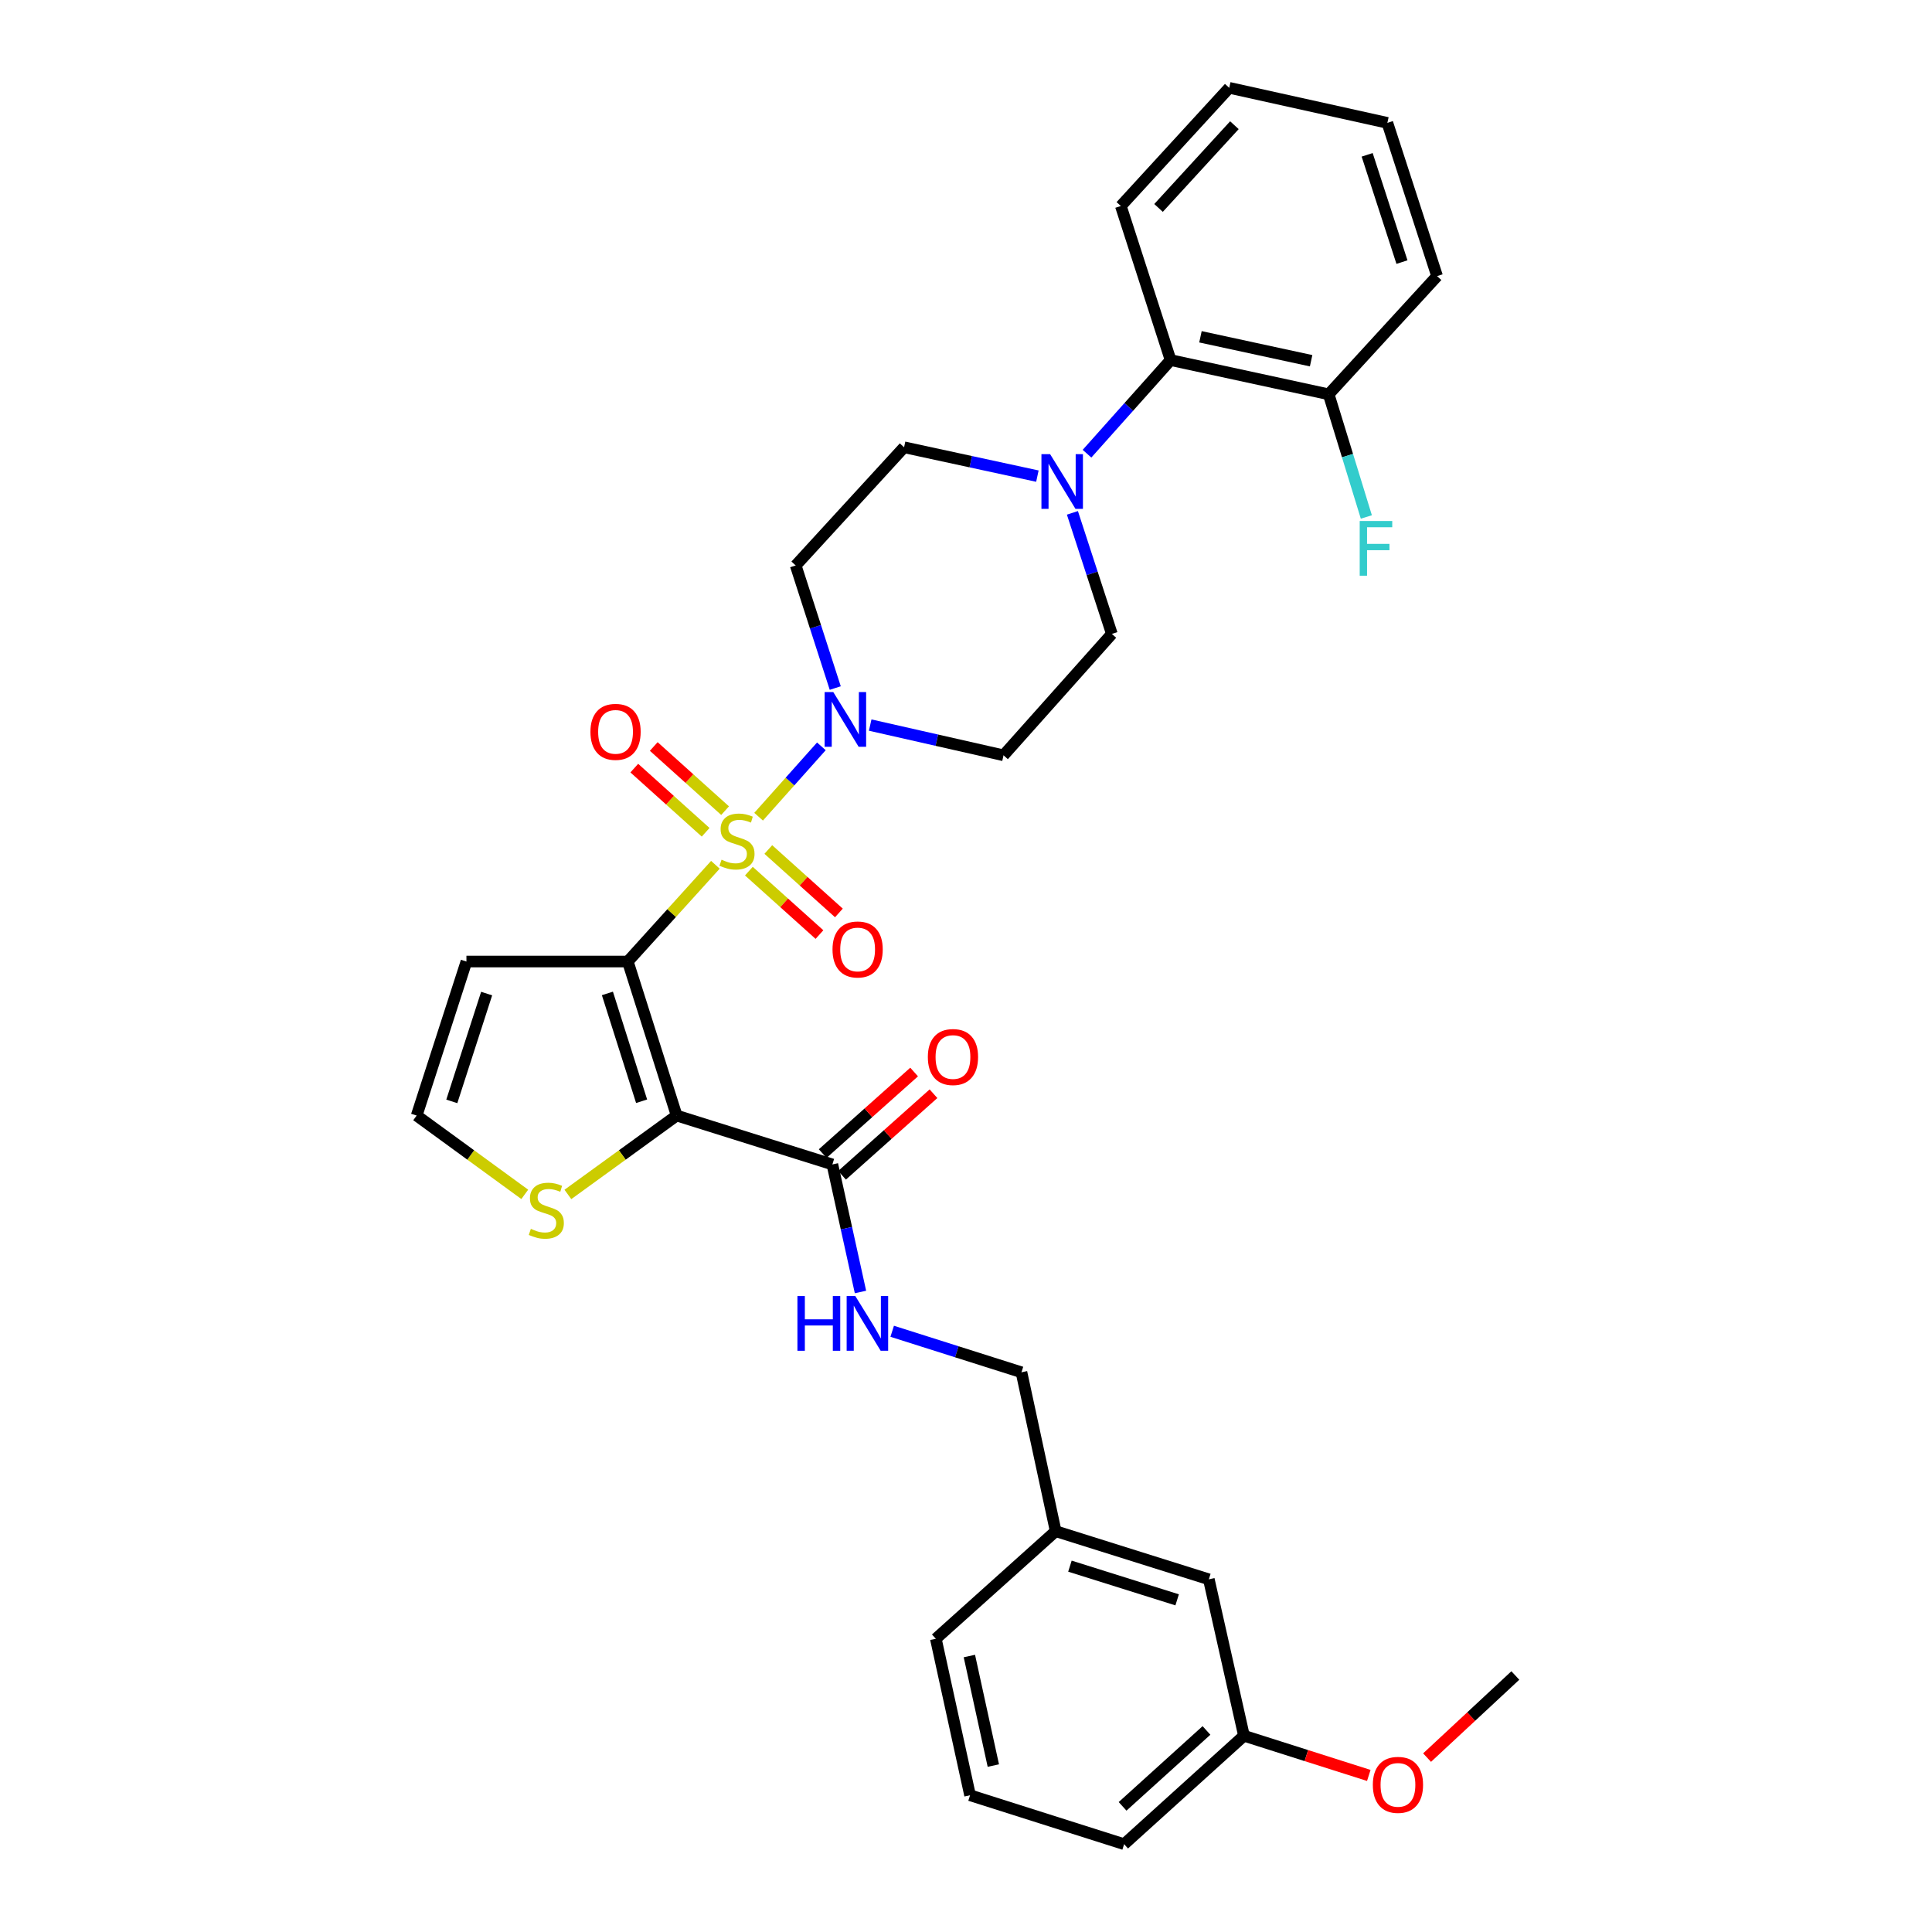 <?xml version='1.0' encoding='iso-8859-1'?>
<svg version='1.1' baseProfile='full'
              xmlns='http://www.w3.org/2000/svg'
                      xmlns:rdkit='http://www.rdkit.org/xml'
                      xmlns:xlink='http://www.w3.org/1999/xlink'
                  xml:space='preserve'
width='1000px' height='1000px' viewBox='0 0 1000 1000'>
<!-- END OF HEADER -->
<rect style='opacity:1.0;fill:#FFFFFF;stroke:none' width='1000' height='1000' x='0' y='0'> </rect>
<path class='bond-0' d='M 370.282,447.613 L 347.615,472.648' style='fill:none;fill-rule:evenodd;stroke:#CCCC00;stroke-width:6px;stroke-linecap:butt;stroke-linejoin:miter;stroke-opacity:1' />
<path class='bond-0' d='M 347.615,472.648 L 324.948,497.683' style='fill:none;fill-rule:evenodd;stroke:#000000;stroke-width:6px;stroke-linecap:butt;stroke-linejoin:miter;stroke-opacity:1' />
<path class='bond-2' d='M 392.654,422.722 L 408.897,404.517' style='fill:none;fill-rule:evenodd;stroke:#CCCC00;stroke-width:6px;stroke-linecap:butt;stroke-linejoin:miter;stroke-opacity:1' />
<path class='bond-2' d='M 408.897,404.517 L 425.141,386.311' style='fill:none;fill-rule:evenodd;stroke:#0000FF;stroke-width:6px;stroke-linecap:butt;stroke-linejoin:miter;stroke-opacity:1' />
<path class='bond-7' d='M 387.615,450.902 L 405.884,467.317' style='fill:none;fill-rule:evenodd;stroke:#CCCC00;stroke-width:6px;stroke-linecap:butt;stroke-linejoin:miter;stroke-opacity:1' />
<path class='bond-7' d='M 405.884,467.317 L 424.154,483.732' style='fill:none;fill-rule:evenodd;stroke:#FF0000;stroke-width:6px;stroke-linecap:butt;stroke-linejoin:miter;stroke-opacity:1' />
<path class='bond-7' d='M 397.676,439.704 L 415.946,456.119' style='fill:none;fill-rule:evenodd;stroke:#CCCC00;stroke-width:6px;stroke-linecap:butt;stroke-linejoin:miter;stroke-opacity:1' />
<path class='bond-7' d='M 415.946,456.119 L 434.215,472.534' style='fill:none;fill-rule:evenodd;stroke:#FF0000;stroke-width:6px;stroke-linecap:butt;stroke-linejoin:miter;stroke-opacity:1' />
<path class='bond-8' d='M 375.307,419.596 L 356.843,402.989' style='fill:none;fill-rule:evenodd;stroke:#CCCC00;stroke-width:6px;stroke-linecap:butt;stroke-linejoin:miter;stroke-opacity:1' />
<path class='bond-8' d='M 356.843,402.989 L 338.379,386.382' style='fill:none;fill-rule:evenodd;stroke:#FF0000;stroke-width:6px;stroke-linecap:butt;stroke-linejoin:miter;stroke-opacity:1' />
<path class='bond-8' d='M 365.24,430.788 L 346.776,414.182' style='fill:none;fill-rule:evenodd;stroke:#CCCC00;stroke-width:6px;stroke-linecap:butt;stroke-linejoin:miter;stroke-opacity:1' />
<path class='bond-8' d='M 346.776,414.182 L 328.312,397.575' style='fill:none;fill-rule:evenodd;stroke:#FF0000;stroke-width:6px;stroke-linecap:butt;stroke-linejoin:miter;stroke-opacity:1' />
<path class='bond-1' d='M 324.948,497.683 L 350.238,577.411' style='fill:none;fill-rule:evenodd;stroke:#000000;stroke-width:6px;stroke-linecap:butt;stroke-linejoin:miter;stroke-opacity:1' />
<path class='bond-1' d='M 314.392,514.194 L 332.095,570.003' style='fill:none;fill-rule:evenodd;stroke:#000000;stroke-width:6px;stroke-linecap:butt;stroke-linejoin:miter;stroke-opacity:1' />
<path class='bond-5' d='M 324.948,497.683 L 241.423,497.683' style='fill:none;fill-rule:evenodd;stroke:#000000;stroke-width:6px;stroke-linecap:butt;stroke-linejoin:miter;stroke-opacity:1' />
<path class='bond-3' d='M 350.238,577.411 L 430.835,602.71' style='fill:none;fill-rule:evenodd;stroke:#000000;stroke-width:6px;stroke-linecap:butt;stroke-linejoin:miter;stroke-opacity:1' />
<path class='bond-6' d='M 350.238,577.411 L 322.087,597.826' style='fill:none;fill-rule:evenodd;stroke:#000000;stroke-width:6px;stroke-linecap:butt;stroke-linejoin:miter;stroke-opacity:1' />
<path class='bond-6' d='M 322.087,597.826 L 293.935,618.241' style='fill:none;fill-rule:evenodd;stroke:#CCCC00;stroke-width:6px;stroke-linecap:butt;stroke-linejoin:miter;stroke-opacity:1' />
<path class='bond-10' d='M 450.406,375.296 L 484.917,383.124' style='fill:none;fill-rule:evenodd;stroke:#0000FF;stroke-width:6px;stroke-linecap:butt;stroke-linejoin:miter;stroke-opacity:1' />
<path class='bond-10' d='M 484.917,383.124 L 519.428,390.951' style='fill:none;fill-rule:evenodd;stroke:#000000;stroke-width:6px;stroke-linecap:butt;stroke-linejoin:miter;stroke-opacity:1' />
<path class='bond-11' d='M 432.323,356.131 L 422.087,324.406' style='fill:none;fill-rule:evenodd;stroke:#0000FF;stroke-width:6px;stroke-linecap:butt;stroke-linejoin:miter;stroke-opacity:1' />
<path class='bond-11' d='M 422.087,324.406 L 411.851,292.682' style='fill:none;fill-rule:evenodd;stroke:#000000;stroke-width:6px;stroke-linecap:butt;stroke-linejoin:miter;stroke-opacity:1' />
<path class='bond-12' d='M 430.835,602.71 L 438.109,635.72' style='fill:none;fill-rule:evenodd;stroke:#000000;stroke-width:6px;stroke-linecap:butt;stroke-linejoin:miter;stroke-opacity:1' />
<path class='bond-12' d='M 438.109,635.72 L 445.383,668.73' style='fill:none;fill-rule:evenodd;stroke:#0000FF;stroke-width:6px;stroke-linecap:butt;stroke-linejoin:miter;stroke-opacity:1' />
<path class='bond-16' d='M 435.846,608.327 L 459.508,587.22' style='fill:none;fill-rule:evenodd;stroke:#000000;stroke-width:6px;stroke-linecap:butt;stroke-linejoin:miter;stroke-opacity:1' />
<path class='bond-16' d='M 459.508,587.22 L 483.17,566.113' style='fill:none;fill-rule:evenodd;stroke:#FF0000;stroke-width:6px;stroke-linecap:butt;stroke-linejoin:miter;stroke-opacity:1' />
<path class='bond-16' d='M 425.825,597.093 L 449.487,575.986' style='fill:none;fill-rule:evenodd;stroke:#000000;stroke-width:6px;stroke-linecap:butt;stroke-linejoin:miter;stroke-opacity:1' />
<path class='bond-16' d='M 449.487,575.986 L 473.149,554.879' style='fill:none;fill-rule:evenodd;stroke:#FF0000;stroke-width:6px;stroke-linecap:butt;stroke-linejoin:miter;stroke-opacity:1' />
<path class='bond-4' d='M 536.953,246.44 L 502.453,238.972' style='fill:none;fill-rule:evenodd;stroke:#0000FF;stroke-width:6px;stroke-linecap:butt;stroke-linejoin:miter;stroke-opacity:1' />
<path class='bond-4' d='M 502.453,238.972 L 467.952,231.505' style='fill:none;fill-rule:evenodd;stroke:#000000;stroke-width:6px;stroke-linecap:butt;stroke-linejoin:miter;stroke-opacity:1' />
<path class='bond-9' d='M 562.633,234.831 L 584.265,210.603' style='fill:none;fill-rule:evenodd;stroke:#0000FF;stroke-width:6px;stroke-linecap:butt;stroke-linejoin:miter;stroke-opacity:1' />
<path class='bond-9' d='M 584.265,210.603 L 605.896,186.376' style='fill:none;fill-rule:evenodd;stroke:#000000;stroke-width:6px;stroke-linecap:butt;stroke-linejoin:miter;stroke-opacity:1' />
<path class='bond-32' d='M 555.077,265.452 L 565.286,296.781' style='fill:none;fill-rule:evenodd;stroke:#0000FF;stroke-width:6px;stroke-linecap:butt;stroke-linejoin:miter;stroke-opacity:1' />
<path class='bond-32' d='M 565.286,296.781 L 575.496,328.109' style='fill:none;fill-rule:evenodd;stroke:#000000;stroke-width:6px;stroke-linecap:butt;stroke-linejoin:miter;stroke-opacity:1' />
<path class='bond-13' d='M 241.423,497.683 L 215.664,577.411' style='fill:none;fill-rule:evenodd;stroke:#000000;stroke-width:6px;stroke-linecap:butt;stroke-linejoin:miter;stroke-opacity:1' />
<path class='bond-13' d='M 251.884,514.271 L 233.853,570.08' style='fill:none;fill-rule:evenodd;stroke:#000000;stroke-width:6px;stroke-linecap:butt;stroke-linejoin:miter;stroke-opacity:1' />
<path class='bond-33' d='M 271.615,618.202 L 243.64,597.807' style='fill:none;fill-rule:evenodd;stroke:#CCCC00;stroke-width:6px;stroke-linecap:butt;stroke-linejoin:miter;stroke-opacity:1' />
<path class='bond-33' d='M 243.64,597.807 L 215.664,577.411' style='fill:none;fill-rule:evenodd;stroke:#000000;stroke-width:6px;stroke-linecap:butt;stroke-linejoin:miter;stroke-opacity:1' />
<path class='bond-17' d='M 605.896,186.376 L 687.723,204.09' style='fill:none;fill-rule:evenodd;stroke:#000000;stroke-width:6px;stroke-linecap:butt;stroke-linejoin:miter;stroke-opacity:1' />
<path class='bond-17' d='M 621.355,174.32 L 678.634,186.719' style='fill:none;fill-rule:evenodd;stroke:#000000;stroke-width:6px;stroke-linecap:butt;stroke-linejoin:miter;stroke-opacity:1' />
<path class='bond-24' d='M 605.896,186.376 L 580.146,106.632' style='fill:none;fill-rule:evenodd;stroke:#000000;stroke-width:6px;stroke-linecap:butt;stroke-linejoin:miter;stroke-opacity:1' />
<path class='bond-14' d='M 519.428,390.951 L 575.496,328.109' style='fill:none;fill-rule:evenodd;stroke:#000000;stroke-width:6px;stroke-linecap:butt;stroke-linejoin:miter;stroke-opacity:1' />
<path class='bond-15' d='M 411.851,292.682 L 467.952,231.505' style='fill:none;fill-rule:evenodd;stroke:#000000;stroke-width:6px;stroke-linecap:butt;stroke-linejoin:miter;stroke-opacity:1' />
<path class='bond-18' d='M 461.799,689.067 L 495.255,699.681' style='fill:none;fill-rule:evenodd;stroke:#0000FF;stroke-width:6px;stroke-linecap:butt;stroke-linejoin:miter;stroke-opacity:1' />
<path class='bond-18' d='M 495.255,699.681 L 528.711,710.295' style='fill:none;fill-rule:evenodd;stroke:#000000;stroke-width:6px;stroke-linecap:butt;stroke-linejoin:miter;stroke-opacity:1' />
<path class='bond-19' d='M 687.723,204.09 L 697.469,235.835' style='fill:none;fill-rule:evenodd;stroke:#000000;stroke-width:6px;stroke-linecap:butt;stroke-linejoin:miter;stroke-opacity:1' />
<path class='bond-19' d='M 697.469,235.835 L 707.215,267.58' style='fill:none;fill-rule:evenodd;stroke:#33CCCC;stroke-width:6px;stroke-linecap:butt;stroke-linejoin:miter;stroke-opacity:1' />
<path class='bond-26' d='M 687.723,204.09 L 743.832,142.912' style='fill:none;fill-rule:evenodd;stroke:#000000;stroke-width:6px;stroke-linecap:butt;stroke-linejoin:miter;stroke-opacity:1' />
<path class='bond-21' d='M 528.711,710.295 L 546.416,792.54' style='fill:none;fill-rule:evenodd;stroke:#000000;stroke-width:6px;stroke-linecap:butt;stroke-linejoin:miter;stroke-opacity:1' />
<path class='bond-20' d='M 625.692,817.454 L 546.416,792.54' style='fill:none;fill-rule:evenodd;stroke:#000000;stroke-width:6px;stroke-linecap:butt;stroke-linejoin:miter;stroke-opacity:1' />
<path class='bond-20' d='M 609.287,828.078 L 553.794,810.638' style='fill:none;fill-rule:evenodd;stroke:#000000;stroke-width:6px;stroke-linecap:butt;stroke-linejoin:miter;stroke-opacity:1' />
<path class='bond-22' d='M 625.692,817.454 L 643.874,898.419' style='fill:none;fill-rule:evenodd;stroke:#000000;stroke-width:6px;stroke-linecap:butt;stroke-linejoin:miter;stroke-opacity:1' />
<path class='bond-27' d='M 546.416,792.54 L 484.386,848.223' style='fill:none;fill-rule:evenodd;stroke:#000000;stroke-width:6px;stroke-linecap:butt;stroke-linejoin:miter;stroke-opacity:1' />
<path class='bond-23' d='M 643.874,898.419 L 676.18,908.691' style='fill:none;fill-rule:evenodd;stroke:#000000;stroke-width:6px;stroke-linecap:butt;stroke-linejoin:miter;stroke-opacity:1' />
<path class='bond-23' d='M 676.18,908.691 L 708.485,918.962' style='fill:none;fill-rule:evenodd;stroke:#FF0000;stroke-width:6px;stroke-linecap:butt;stroke-linejoin:miter;stroke-opacity:1' />
<path class='bond-35' d='M 643.874,898.419 L 581.843,954.545' style='fill:none;fill-rule:evenodd;stroke:#000000;stroke-width:6px;stroke-linecap:butt;stroke-linejoin:miter;stroke-opacity:1' />
<path class='bond-35' d='M 624.469,895.676 L 581.048,934.964' style='fill:none;fill-rule:evenodd;stroke:#000000;stroke-width:6px;stroke-linecap:butt;stroke-linejoin:miter;stroke-opacity:1' />
<path class='bond-29' d='M 738.651,909.735 L 761.493,888.484' style='fill:none;fill-rule:evenodd;stroke:#FF0000;stroke-width:6px;stroke-linecap:butt;stroke-linejoin:miter;stroke-opacity:1' />
<path class='bond-29' d='M 761.493,888.484 L 784.336,867.233' style='fill:none;fill-rule:evenodd;stroke:#000000;stroke-width:6px;stroke-linecap:butt;stroke-linejoin:miter;stroke-opacity:1' />
<path class='bond-30' d='M 580.146,106.632 L 636.247,45.455' style='fill:none;fill-rule:evenodd;stroke:#000000;stroke-width:6px;stroke-linecap:butt;stroke-linejoin:miter;stroke-opacity:1' />
<path class='bond-30' d='M 599.656,107.63 L 638.927,64.806' style='fill:none;fill-rule:evenodd;stroke:#000000;stroke-width:6px;stroke-linecap:butt;stroke-linejoin:miter;stroke-opacity:1' />
<path class='bond-25' d='M 502.099,929.221 L 484.386,848.223' style='fill:none;fill-rule:evenodd;stroke:#000000;stroke-width:6px;stroke-linecap:butt;stroke-linejoin:miter;stroke-opacity:1' />
<path class='bond-25' d='M 514.149,913.855 L 501.749,857.156' style='fill:none;fill-rule:evenodd;stroke:#000000;stroke-width:6px;stroke-linecap:butt;stroke-linejoin:miter;stroke-opacity:1' />
<path class='bond-28' d='M 502.099,929.221 L 581.843,954.545' style='fill:none;fill-rule:evenodd;stroke:#000000;stroke-width:6px;stroke-linecap:butt;stroke-linejoin:miter;stroke-opacity:1' />
<path class='bond-34' d='M 743.832,142.912 L 718.098,63.594' style='fill:none;fill-rule:evenodd;stroke:#000000;stroke-width:6px;stroke-linecap:butt;stroke-linejoin:miter;stroke-opacity:1' />
<path class='bond-34' d='M 725.653,135.66 L 707.639,80.138' style='fill:none;fill-rule:evenodd;stroke:#000000;stroke-width:6px;stroke-linecap:butt;stroke-linejoin:miter;stroke-opacity:1' />
<path class='bond-31' d='M 636.247,45.455 L 718.098,63.594' style='fill:none;fill-rule:evenodd;stroke:#000000;stroke-width:6px;stroke-linecap:butt;stroke-linejoin:miter;stroke-opacity:1' />
<path  class='atom-0' d='M 373.467 444.98
Q 373.787 445.1, 375.107 445.66
Q 376.427 446.22, 377.867 446.58
Q 379.347 446.9, 380.787 446.9
Q 383.467 446.9, 385.027 445.62
Q 386.587 444.3, 386.587 442.02
Q 386.587 440.46, 385.787 439.5
Q 385.027 438.54, 383.827 438.02
Q 382.627 437.5, 380.627 436.9
Q 378.107 436.14, 376.587 435.42
Q 375.107 434.7, 374.027 433.18
Q 372.987 431.66, 372.987 429.1
Q 372.987 425.54, 375.387 423.34
Q 377.827 421.14, 382.627 421.14
Q 385.907 421.14, 389.627 422.7
L 388.707 425.78
Q 385.307 424.38, 382.747 424.38
Q 379.987 424.38, 378.467 425.54
Q 376.947 426.66, 376.987 428.62
Q 376.987 430.14, 377.747 431.06
Q 378.547 431.98, 379.667 432.5
Q 380.827 433.02, 382.747 433.62
Q 385.307 434.42, 386.827 435.22
Q 388.347 436.02, 389.427 437.66
Q 390.547 439.26, 390.547 442.02
Q 390.547 445.94, 387.907 448.06
Q 385.307 450.14, 380.947 450.14
Q 378.427 450.14, 376.507 449.58
Q 374.627 449.06, 372.387 448.14
L 373.467 444.98
' fill='#CCCC00'/>
<path  class='atom-3' d='M 431.308 358.224
L 440.588 373.224
Q 441.508 374.704, 442.988 377.384
Q 444.468 380.064, 444.548 380.224
L 444.548 358.224
L 448.308 358.224
L 448.308 386.544
L 444.428 386.544
L 434.468 370.144
Q 433.308 368.224, 432.068 366.024
Q 430.868 363.824, 430.508 363.144
L 430.508 386.544
L 426.828 386.544
L 426.828 358.224
L 431.308 358.224
' fill='#0000FF'/>
<path  class='atom-5' d='M 543.527 235.058
L 552.807 250.058
Q 553.727 251.538, 555.207 254.218
Q 556.687 256.898, 556.767 257.058
L 556.767 235.058
L 560.527 235.058
L 560.527 263.378
L 556.647 263.378
L 546.687 246.978
Q 545.527 245.058, 544.287 242.858
Q 543.087 240.658, 542.727 239.978
L 542.727 263.378
L 539.047 263.378
L 539.047 235.058
L 543.527 235.058
' fill='#0000FF'/>
<path  class='atom-7' d='M 274.772 636.056
Q 275.092 636.176, 276.412 636.736
Q 277.732 637.296, 279.172 637.656
Q 280.652 637.976, 282.092 637.976
Q 284.772 637.976, 286.332 636.696
Q 287.892 635.376, 287.892 633.096
Q 287.892 631.536, 287.092 630.576
Q 286.332 629.616, 285.132 629.096
Q 283.932 628.576, 281.932 627.976
Q 279.412 627.216, 277.892 626.496
Q 276.412 625.776, 275.332 624.256
Q 274.292 622.736, 274.292 620.176
Q 274.292 616.616, 276.692 614.416
Q 279.132 612.216, 283.932 612.216
Q 287.212 612.216, 290.932 613.776
L 290.012 616.856
Q 286.612 615.456, 284.052 615.456
Q 281.292 615.456, 279.772 616.616
Q 278.252 617.736, 278.292 619.696
Q 278.292 621.216, 279.052 622.136
Q 279.852 623.056, 280.972 623.576
Q 282.132 624.096, 284.052 624.696
Q 286.612 625.496, 288.132 626.296
Q 289.652 627.096, 290.732 628.736
Q 291.852 630.336, 291.852 633.096
Q 291.852 637.016, 289.212 639.136
Q 286.612 641.216, 282.252 641.216
Q 279.732 641.216, 277.812 640.656
Q 275.932 640.136, 273.692 639.216
L 274.772 636.056
' fill='#CCCC00'/>
<path  class='atom-8' d='M 430.907 491.441
Q 430.907 484.641, 434.267 480.841
Q 437.627 477.041, 443.907 477.041
Q 450.187 477.041, 453.547 480.841
Q 456.907 484.641, 456.907 491.441
Q 456.907 498.321, 453.507 502.241
Q 450.107 506.121, 443.907 506.121
Q 437.667 506.121, 434.267 502.241
Q 430.907 498.361, 430.907 491.441
M 443.907 502.921
Q 448.227 502.921, 450.547 500.041
Q 452.907 497.121, 452.907 491.441
Q 452.907 485.881, 450.547 483.081
Q 448.227 480.241, 443.907 480.241
Q 439.587 480.241, 437.227 483.041
Q 434.907 485.841, 434.907 491.441
Q 434.907 497.161, 437.227 500.041
Q 439.587 502.921, 443.907 502.921
' fill='#FF0000'/>
<path  class='atom-9' d='M 305.608 378.804
Q 305.608 372.004, 308.968 368.204
Q 312.328 364.404, 318.608 364.404
Q 324.888 364.404, 328.248 368.204
Q 331.608 372.004, 331.608 378.804
Q 331.608 385.684, 328.208 389.604
Q 324.808 393.484, 318.608 393.484
Q 312.368 393.484, 308.968 389.604
Q 305.608 385.724, 305.608 378.804
M 318.608 390.284
Q 322.928 390.284, 325.248 387.404
Q 327.608 384.484, 327.608 378.804
Q 327.608 373.244, 325.248 370.444
Q 322.928 367.604, 318.608 367.604
Q 314.288 367.604, 311.928 370.404
Q 309.608 373.204, 309.608 378.804
Q 309.608 384.524, 311.928 387.404
Q 314.288 390.284, 318.608 390.284
' fill='#FF0000'/>
<path  class='atom-13' d='M 412.747 670.836
L 416.587 670.836
L 416.587 682.876
L 431.067 682.876
L 431.067 670.836
L 434.907 670.836
L 434.907 699.156
L 431.067 699.156
L 431.067 686.076
L 416.587 686.076
L 416.587 699.156
L 412.747 699.156
L 412.747 670.836
' fill='#0000FF'/>
<path  class='atom-13' d='M 442.707 670.836
L 451.987 685.836
Q 452.907 687.316, 454.387 689.996
Q 455.867 692.676, 455.947 692.836
L 455.947 670.836
L 459.707 670.836
L 459.707 699.156
L 455.827 699.156
L 445.867 682.756
Q 444.707 680.836, 443.467 678.636
Q 442.267 676.436, 441.907 675.756
L 441.907 699.156
L 438.227 699.156
L 438.227 670.836
L 442.707 670.836
' fill='#0000FF'/>
<path  class='atom-17' d='M 480.251 547.115
Q 480.251 540.315, 483.611 536.515
Q 486.971 532.715, 493.251 532.715
Q 499.531 532.715, 502.891 536.515
Q 506.251 540.315, 506.251 547.115
Q 506.251 553.995, 502.851 557.915
Q 499.451 561.795, 493.251 561.795
Q 487.011 561.795, 483.611 557.915
Q 480.251 554.035, 480.251 547.115
M 493.251 558.595
Q 497.571 558.595, 499.891 555.715
Q 502.251 552.795, 502.251 547.115
Q 502.251 541.555, 499.891 538.755
Q 497.571 535.915, 493.251 535.915
Q 488.931 535.915, 486.571 538.715
Q 484.251 541.515, 484.251 547.115
Q 484.251 552.835, 486.571 555.715
Q 488.931 558.595, 493.251 558.595
' fill='#FF0000'/>
<path  class='atom-20' d='M 703.782 269.665
L 720.622 269.665
L 720.622 272.905
L 707.582 272.905
L 707.582 281.505
L 719.182 281.505
L 719.182 284.785
L 707.582 284.785
L 707.582 297.985
L 703.782 297.985
L 703.782 269.665
' fill='#33CCCC'/>
<path  class='atom-24' d='M 710.576 923.84
Q 710.576 917.04, 713.936 913.24
Q 717.296 909.44, 723.576 909.44
Q 729.856 909.44, 733.216 913.24
Q 736.576 917.04, 736.576 923.84
Q 736.576 930.72, 733.176 934.64
Q 729.776 938.52, 723.576 938.52
Q 717.336 938.52, 713.936 934.64
Q 710.576 930.76, 710.576 923.84
M 723.576 935.32
Q 727.896 935.32, 730.216 932.44
Q 732.576 929.52, 732.576 923.84
Q 732.576 918.28, 730.216 915.48
Q 727.896 912.64, 723.576 912.64
Q 719.256 912.64, 716.896 915.44
Q 714.576 918.24, 714.576 923.84
Q 714.576 929.56, 716.896 932.44
Q 719.256 935.32, 723.576 935.32
' fill='#FF0000'/>
</svg>
